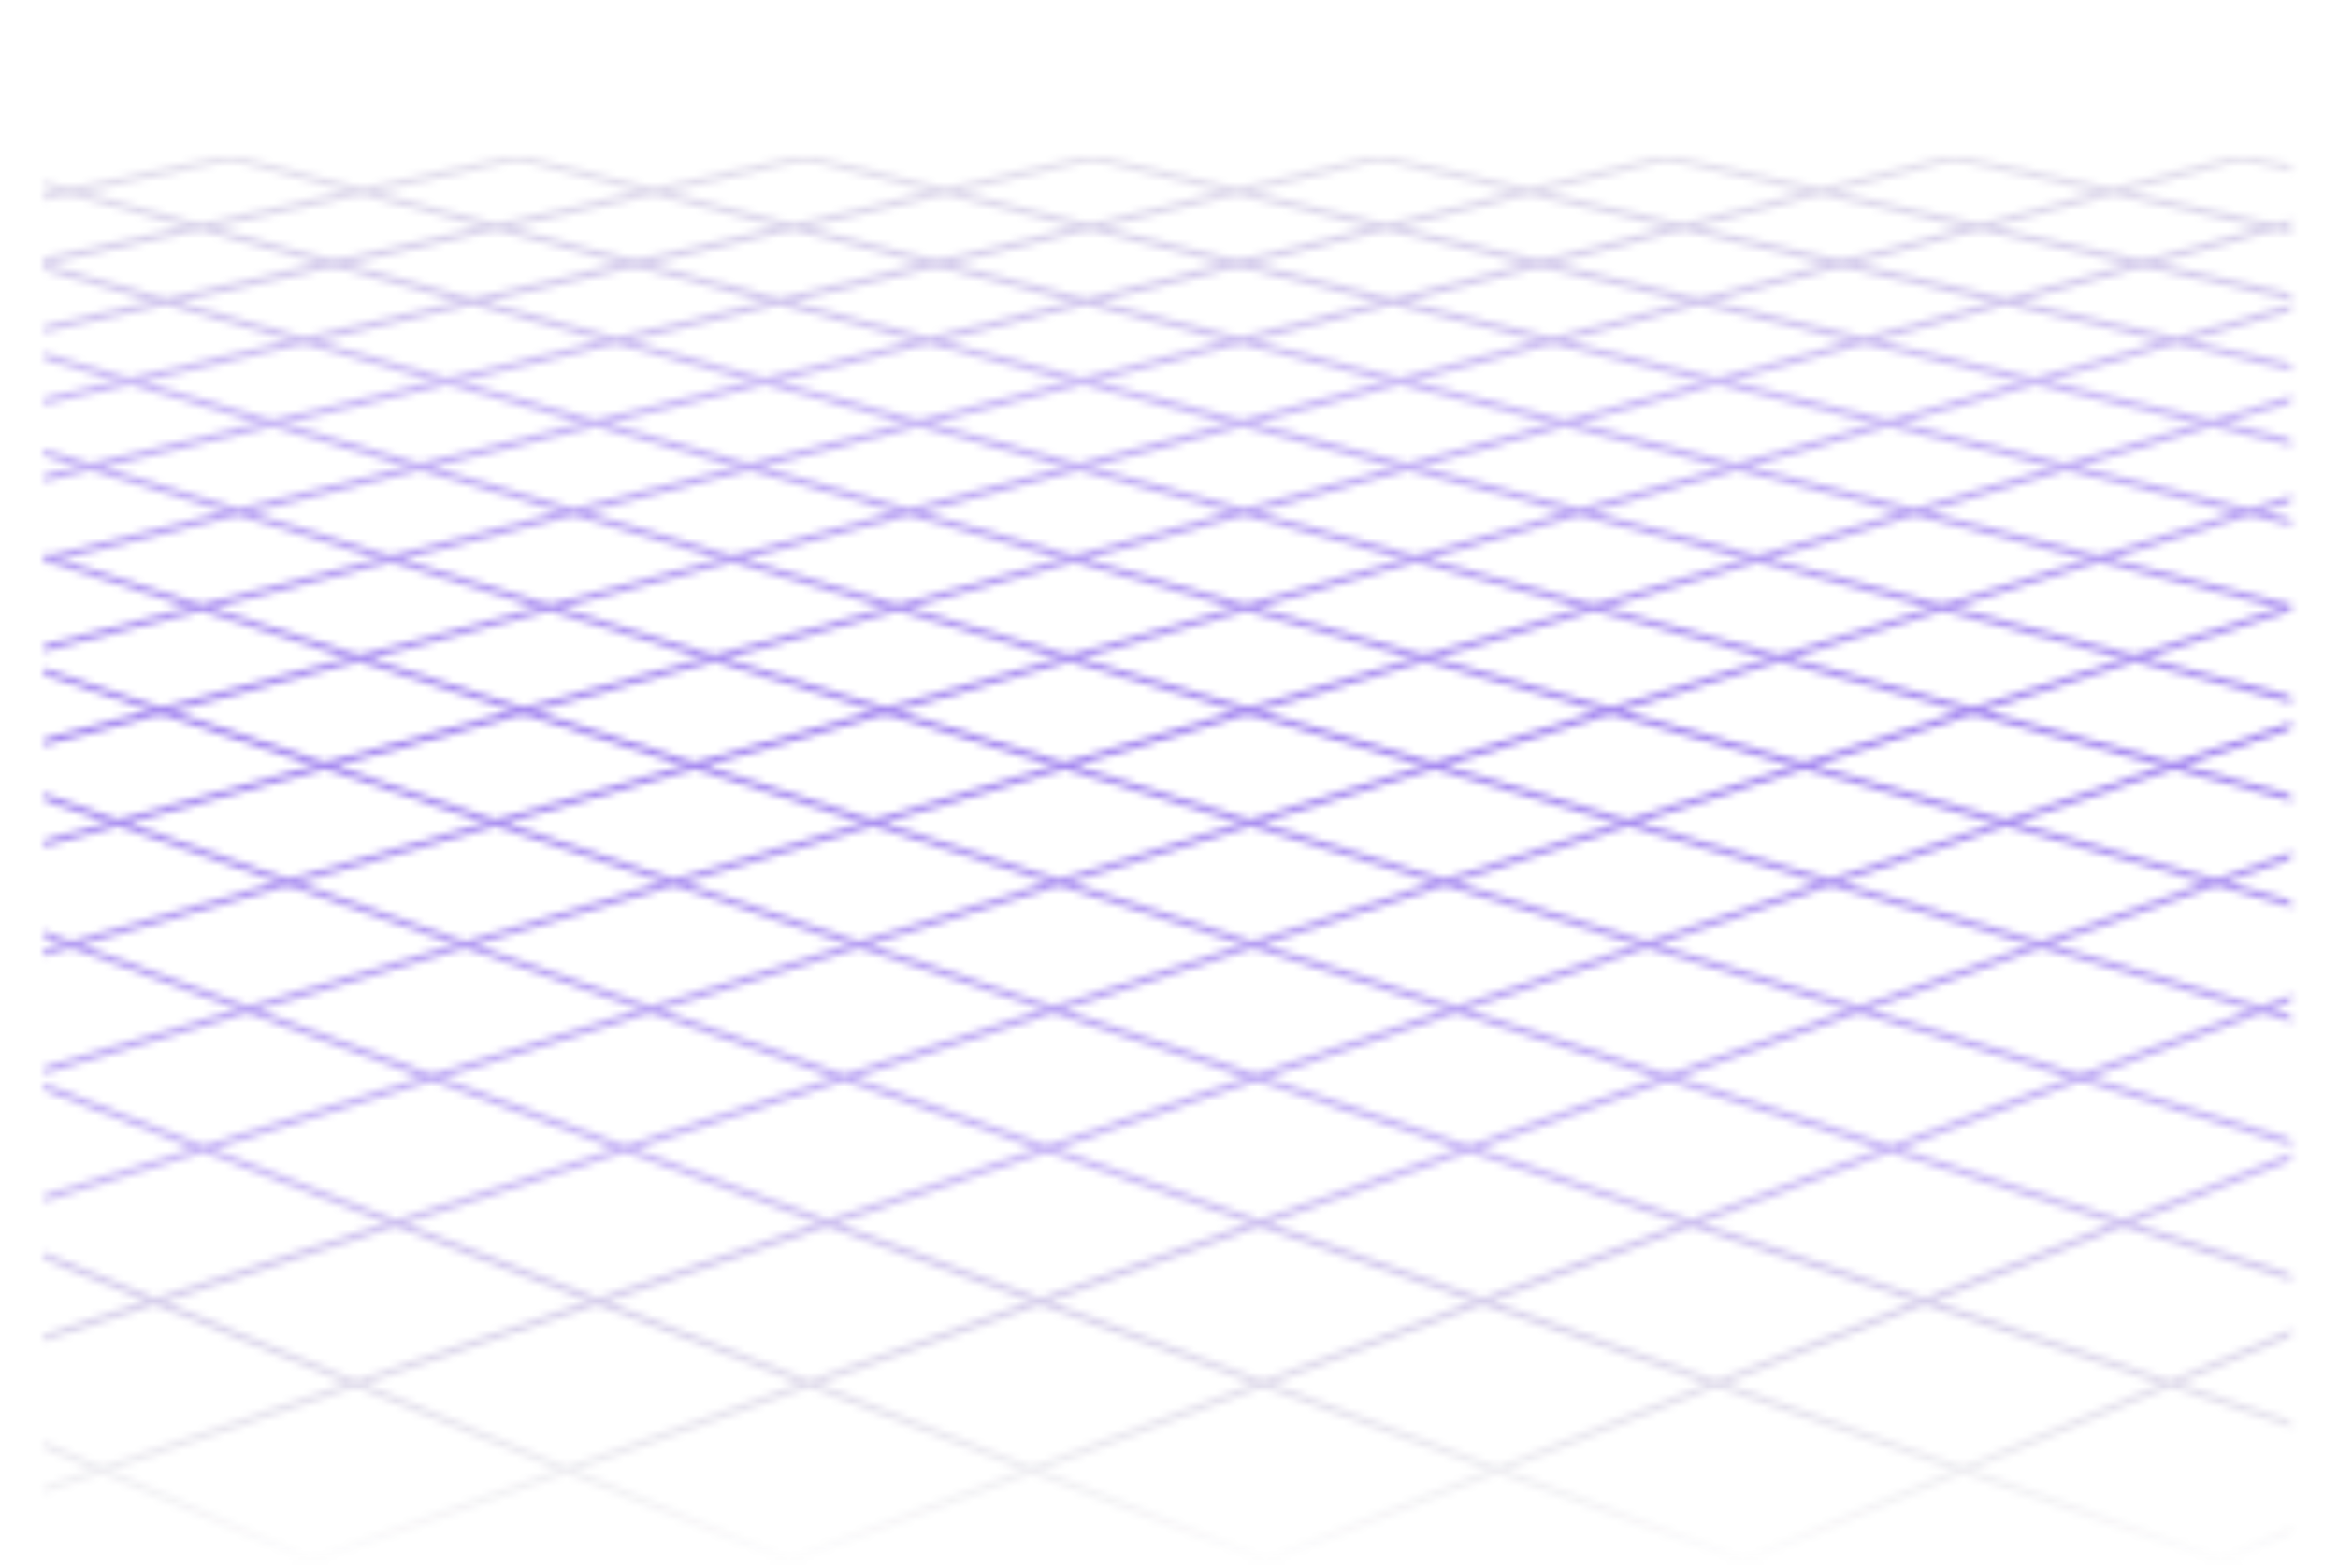 <svg xmlns="http://www.w3.org/2000/svg" width="328" height="220" fill="none"><g clip-path="url(#a)"><mask id="d" width="1012" height="1019" x="-272" y="-400" maskUnits="userSpaceOnUse" style="mask-type:alpha"><g clip-path="url(#b)"><mask id="c" width="316" height="211" x="6" y="22" maskUnits="userSpaceOnUse" style="mask-type:luminance"><path fill="#fff" d="M321.405 22.07H6.207v210.278h315.198V22.069Z"/></mask><g stroke="#fff" stroke-miterlimit="10" mask="url(#c)"><path d="M43.695 219.029 5.928 232.487l-29.237-13.458"/><path d="m14.243 206.259-37.55 12.771-27.724-12.771m161.73 12.771-35.94 13.458-31.064-13.458"/><path d="m79.514 206.259-35.82 12.771-29.454-12.771"/><path d="M49.901 194.141 14.242 206.26l-27.969-12.119"/><path d="m21.744 182.61-35.47 11.531-26.596-11.531m218.023 36.42-34.118 13.458-32.886-13.458m34.091-12.771-34.091 12.771-31.183-12.771m34.014-12.119-34.013 12.119L49.9 194.14m33.908-11.531L49.9 194.14l-28.158-11.531m33.768-10.976-33.77 10.976-26.805-10.976"/><path d="m28.537 161.176-33.6 10.458-25.552-10.458m275.329 57.854-32.297 13.458-34.714-13.458m32.36-12.771-32.36 12.771-32.914-12.771"/><path d="M177.157 194.141 144.79 206.26l-31.261-12.119m32.338-11.531-32.339 11.531-29.72-11.531m32.278-10.976L83.81 182.61l-28.298-10.976m32.184-10.458-32.185 10.458-26.974-10.458m32.066-9.982-32.066 9.982-25.734-9.982"/><path d="m34.728 141.662-31.926 9.533-24.585-9.533m31.766-9.119-31.765 9.119-23.507-9.119m357.006 86.487-30.469 13.458-36.535-13.458"/><path d="m275.329 206.26-30.616 12.771-34.651-12.771m30.722-12.119-30.721 12.119-32.907-12.119"/><path d="m207.933 182.61-30.777 11.531-31.289-11.531m30.791-10.976-30.791 10.976-29.783-10.976m30.77-10.458-30.77 10.458-28.389-10.458m30.716-9.982-30.715 9.982-27.093-9.982"/><path d="m91.24 141.662-30.637 9.533-25.875-9.533m30.526-9.119-30.525 9.119-24.747-9.119m30.407-8.727-30.406 8.727-23.682-8.727m30.258-8.355-30.26 8.355-22.694-8.355m415.118 103.568-28.641 13.458-38.363-13.458"/><path d="m340.604 206.259-28.886 12.771-36.388-12.771"/><path d="m304.413 194.14-29.082 12.119-34.546-12.119m29.214-11.531-29.215 11.531-32.85-11.531m29.3-10.976-29.299 10.976-31.275-10.976m29.348-10.458-29.349 10.458-29.804-10.458"/><path d="m176.21 151.194-29.355 9.982-28.445-9.982m29.335-9.533-29.335 9.533-27.17-9.533m29.286-9.119-29.286 9.119-25.986-9.119m29.223-8.727-29.223 8.727-24.865-8.727"/><path d="m69.514 115.461-29.124 8.355-23.83-8.355m29.02-8.019-29.02 8.019-22.841-8.019m28.892-7.696-28.893 7.696-21.93-7.696m396.252 94.395-27.436 12.119-36.192-12.119m27.652-11.531-27.653 11.531-34.413-11.531m27.815-10.976-27.814 10.976-32.767-10.976m27.935-10.458-27.934 10.458-31.225-10.458m28.003-9.982-28.003 9.982-29.797-9.982"/><path d="m204.256 141.662-28.046 9.533-28.466-9.533m28.053-9.119-28.053 9.119-27.219-9.119m28.04-8.727-28.039 8.727-26.05-8.727m27.989-8.355-27.99 8.355-24.963-8.355m27.934-8.019-27.934 8.019-23.934-8.019m27.857-7.696-27.856 7.696-22.968-7.696"/><path d="m50.362 92.358-27.751 7.388L.547 92.358m27.647-7.107L.547 92.358l-21.21-7.107m27.522-6.834-27.52 6.834-20.411-6.834m399.46 93.217-26.322 10.976-34.252-10.976m26.506-10.458-26.505 10.458-32.647-10.458m26.644-9.982-26.645 9.982-31.155-9.982"/><path d="m260.762 141.662-26.75 9.533-29.754-9.533m26.812-9.119-26.812 9.119-28.459-9.119m26.853-8.727-26.854 8.727-27.234-8.727m26.856-8.355-26.855 8.355-26.098-8.355m26.848-8.019-26.848 8.019-25.02-8.019m26.805-7.696-26.805 7.696-24.011-7.696"/><path d="m100.186 92.358-26.75 7.388-23.073-7.388m26.681-7.107-26.68 7.107-22.169-7.107m26.588-6.834-26.588 6.834-21.336-6.834"/><path d="M33.357 71.836 6.859 78.418l-20.537-6.582m26.386-6.337-26.385 6.336-19.788-6.336m383.083 85.695-25.3 9.982-32.507-9.982"/><path d="m317.271 141.662-25.461 9.533-31.05-9.533m25.58-9.119-25.58 9.119-29.692-9.119m25.672-8.727-25.671 8.727-28.417-8.727m25.726-8.355-25.727 8.355-27.233-8.355m25.762-8.019-25.762 8.019-26.106-8.019m25.764-7.696-25.762 7.696-25.062-7.696"/><path d="m150.001 92.358-25.748 7.388-24.067-7.388m25.713-7.107-25.714 7.107-23.142-7.107m25.669-6.834-25.67 6.834-22.26-6.834m25.608-6.582-25.608 6.582-21.426-6.582m25.524-6.336-25.524 6.336L12.707 65.5m25.44-6.113-25.44 6.112-19.906-6.112"/><path d="m18.142 53.492-25.341 5.895-19.2-5.895m400.177 88.17-24.158 9.533-32.347-9.533m24.34-9.119-24.34 9.119-30.931-9.119m24.486-8.727-24.487 8.727-29.601-8.727m24.594-8.355-24.592 8.355-28.361-8.355m24.661-8.019-24.662 8.019-27.198-8.019m24.718-7.696-24.718 7.696-26.106-7.696"/><path d="m199.822 92.358-24.746 7.388L150 92.358m24.754-7.107-24.753 7.107-24.103-7.107m24.748-6.834-24.747 6.834-23.184-6.834m24.71-6.582-24.711 6.582-22.323-6.582m24.67-6.336-24.67 6.336-21.51-6.336m24.614-6.112L58.88 65.499l-20.733-6.112"/><path d="m62.69 53.492-24.543 5.895-20.004-5.895M42.61 47.8l-24.466 5.692-19.304-5.691m24.373-5.503L-1.162 47.8l-18.652-5.502m384.73 81.518-23.304 8.727-30.784-8.727m23.459-8.355-23.458 8.355-29.495-8.355m23.577-8.019-23.577 8.019-28.291-8.019m23.674-7.696-23.675 7.696-27.142-7.696m23.745-7.388L225.9 99.746l-26.078-7.388"/><path d="m223.61 85.251-23.787 7.107-25.069-7.107m23.815-6.834-23.815 6.834-24.109-6.834m23.815-6.582-23.815 6.582-23.219-6.582m23.807-6.336-23.807 6.336-22.365-6.336m23.78-6.112-23.78 6.112-21.567-6.112m23.745-5.895-23.745 5.895-20.803-5.895"/><path d="M86.387 47.8 62.69 53.493l-20.082-5.691m23.635-5.504L42.61 47.8l-19.395-5.502m23.555-5.313-23.556 5.313-18.751-5.313"/><path d="M27.942 31.848 4.463 36.986l-18.127-5.138m23.396-4.97-23.395 4.97-17.546-4.97m387.987 80.565-22.491 8.019-29.377-8.019m22.631-7.696-22.632 7.696-28.192-7.696m22.745-7.387-22.744 7.387-27.072-7.388m22.819-7.107-22.82 7.107-26.036-7.107"/><path d="m246.501 78.418-22.89 6.834-25.041-6.834m22.925-6.582-22.925 6.582-24.109-6.582m22.946-6.337-22.946 6.336-23.227-6.336"/><path d="M174.188 59.388 151.235 65.5l-22.393-6.112m22.946-5.896-22.946 5.895-21.602-5.895m22.917-5.692-22.918 5.692-20.852-5.691m22.883-5.502L86.387 47.8l-20.145-5.5m22.834-5.315-22.834 5.313-19.473-5.313"/><path d="m69.556 31.848-22.785 5.138-18.828-5.138m22.721-4.97-22.722 4.97-18.212-4.97"/><path d="M32.376 22.064 9.731 26.879l-17.637-4.816m22.568-4.662-22.569 4.662L-24.99 17.4m374.273 74.96-21.741 7.387-28.081-7.388m21.859-7.107-21.86 7.107-26.995-7.107"/><path d="m294.424 78.418-21.959 6.834-25.965-6.834m22.029-6.582L246.5 78.418l-25.006-6.582m22.092-6.337-22.092 6.336-24.088-6.336"/><path d="M219.534 59.388 197.407 65.5l-23.219-6.112m22.14-5.896-22.141 5.895-22.4-5.895m22.147-5.692-22.148 5.692-21.63-5.691m22.142-5.502L130.157 47.8l-20.887-5.5m22.113-5.315-22.113 5.313-20.194-5.313"/><path d="m111.168 31.848-22.092 5.138-19.521-5.138m22.043-4.97-22.043 4.97-18.89-4.97m21.992-4.815-21.993 4.815-18.289-4.816"/><path d="m54.314 17.401-21.938 4.662L14.662 17.4m355.514 67.851-20.894 7.107-27.962-7.107m21.035-6.834-21.034 6.834-26.897-6.834m21.147-6.582-21.146 6.582-25.896-6.582m21.23-6.336-21.23 6.336-24.943-6.336m21.294-6.112-21.294 6.112-24.053-6.112m21.343-5.895-21.342 5.895-23.206-5.895m21.378-5.692-21.377 5.692-22.393-5.691m21.391-5.503L173.935 47.8l-21.636-5.502m21.397-5.313-21.398 5.313-20.915-5.313"/><path d="m152.774 31.848-21.391 5.138-20.215-5.138m21.363-4.97-21.363 4.97-19.57-4.97m21.342-4.815-21.342 4.815-18.94-4.816"/><path d="m93.96 17.401-21.301 4.662L54.314 17.4m308.293 54.436-20.25 6.582-26.785-6.582m20.361-6.337-20.362 6.336L289.76 65.5m20.467-6.112L289.76 65.5l-24.879-6.112m20.544-5.896-20.544 5.895-24.004-5.895m20.606-5.692-20.607 5.692-23.171-5.691m20.649-5.502L217.705 47.8l-22.379-5.5m20.678-5.315-20.677 5.313-21.63-5.313"/><path d="m194.388 31.848-20.69 5.138-20.923-5.138m20.699-4.97-20.698 4.97-20.243-4.97m20.691-4.815-20.691 4.815-19.592-4.816"/><path d="m133.611 17.401-20.67 4.662L93.959 17.4m261.614 41.987-19.64 6.112-25.706-6.112m19.745-5.895-19.746 5.895-24.802-5.895m19.829-5.692-19.83 5.691-23.941-5.691m19.901-5.502L261.484 47.8l-23.129-5.502"/><path d="m258.31 36.985-19.955 5.313-22.351-5.313"/><path d="m235.995 31.848-19.991 5.138-21.615-5.138m20.017-4.97-20.018 4.97-20.915-4.97m20.032-4.815-20.033 4.815-20.249-4.816"/><path d="m173.263 17.401-20.039 4.662-19.613-4.662M349.029 47.8l-19.059 5.692-24.718-5.691m19.157-5.502L305.252 47.8l-23.871-5.5m19.234-5.315-19.234 5.313-23.072-5.313"/><path d="m277.605 31.848-19.297 5.138-22.316-5.138m19.348-4.97-19.346 4.97-21.588-4.97m19.38-4.815-19.381 4.815-20.901-4.816"/><path d="m212.914 17.401-19.41 4.662-20.242-4.662m169.662 19.584-18.513 5.313-23.794-5.313"/><path d="m319.213 31.848-18.596 5.138-23.01-5.138m18.666-4.97-18.666 4.97-22.267-4.97m18.729-4.815-18.729 4.815-21.553-4.816"/><path d="m252.559 17.401-18.772 4.662-20.873-4.662m147.912 14.447-17.903 5.138-23.71-5.138m18.001-4.97-18.001 4.97-22.94-4.97m18.078-4.815-18.079 4.815-22.204-4.816"/><path d="m292.21 17.401-18.141 4.662-21.51-4.662m102.075 4.662-17.42 4.815-22.862-4.816"/><path d="m331.863 17.401-17.511 4.662-22.141-4.662"/><path d="M-447.824 92.359 155.408-25.643 747.833 92.36"/></g></g></mask><g mask="url(#d)"><path fill="url(#e)" d="M0 0h328v220H0V0Z"/></g></g><defs><clipPath id="a"><path fill="#fff" d="M0 0h328v220H0z"/></clipPath><clipPath id="b"><path fill="#fff" d="M-272-400H740V619H-272z"/></clipPath><linearGradient id="e" x1="143.5" x2="143.5" y1="0" y2="220" gradientUnits="userSpaceOnUse"><stop stop-color="#100B1D" stop-opacity="0"/><stop offset=".245" stop-color="#4408E1" stop-opacity=".3"/><stop offset=".47" stop-color="#4408E1" stop-opacity=".5"/><stop offset=".745" stop-color="#4408E1" stop-opacity=".3"/><stop offset="1" stop-color="#100B1D" stop-opacity="0"/></linearGradient></defs></svg>